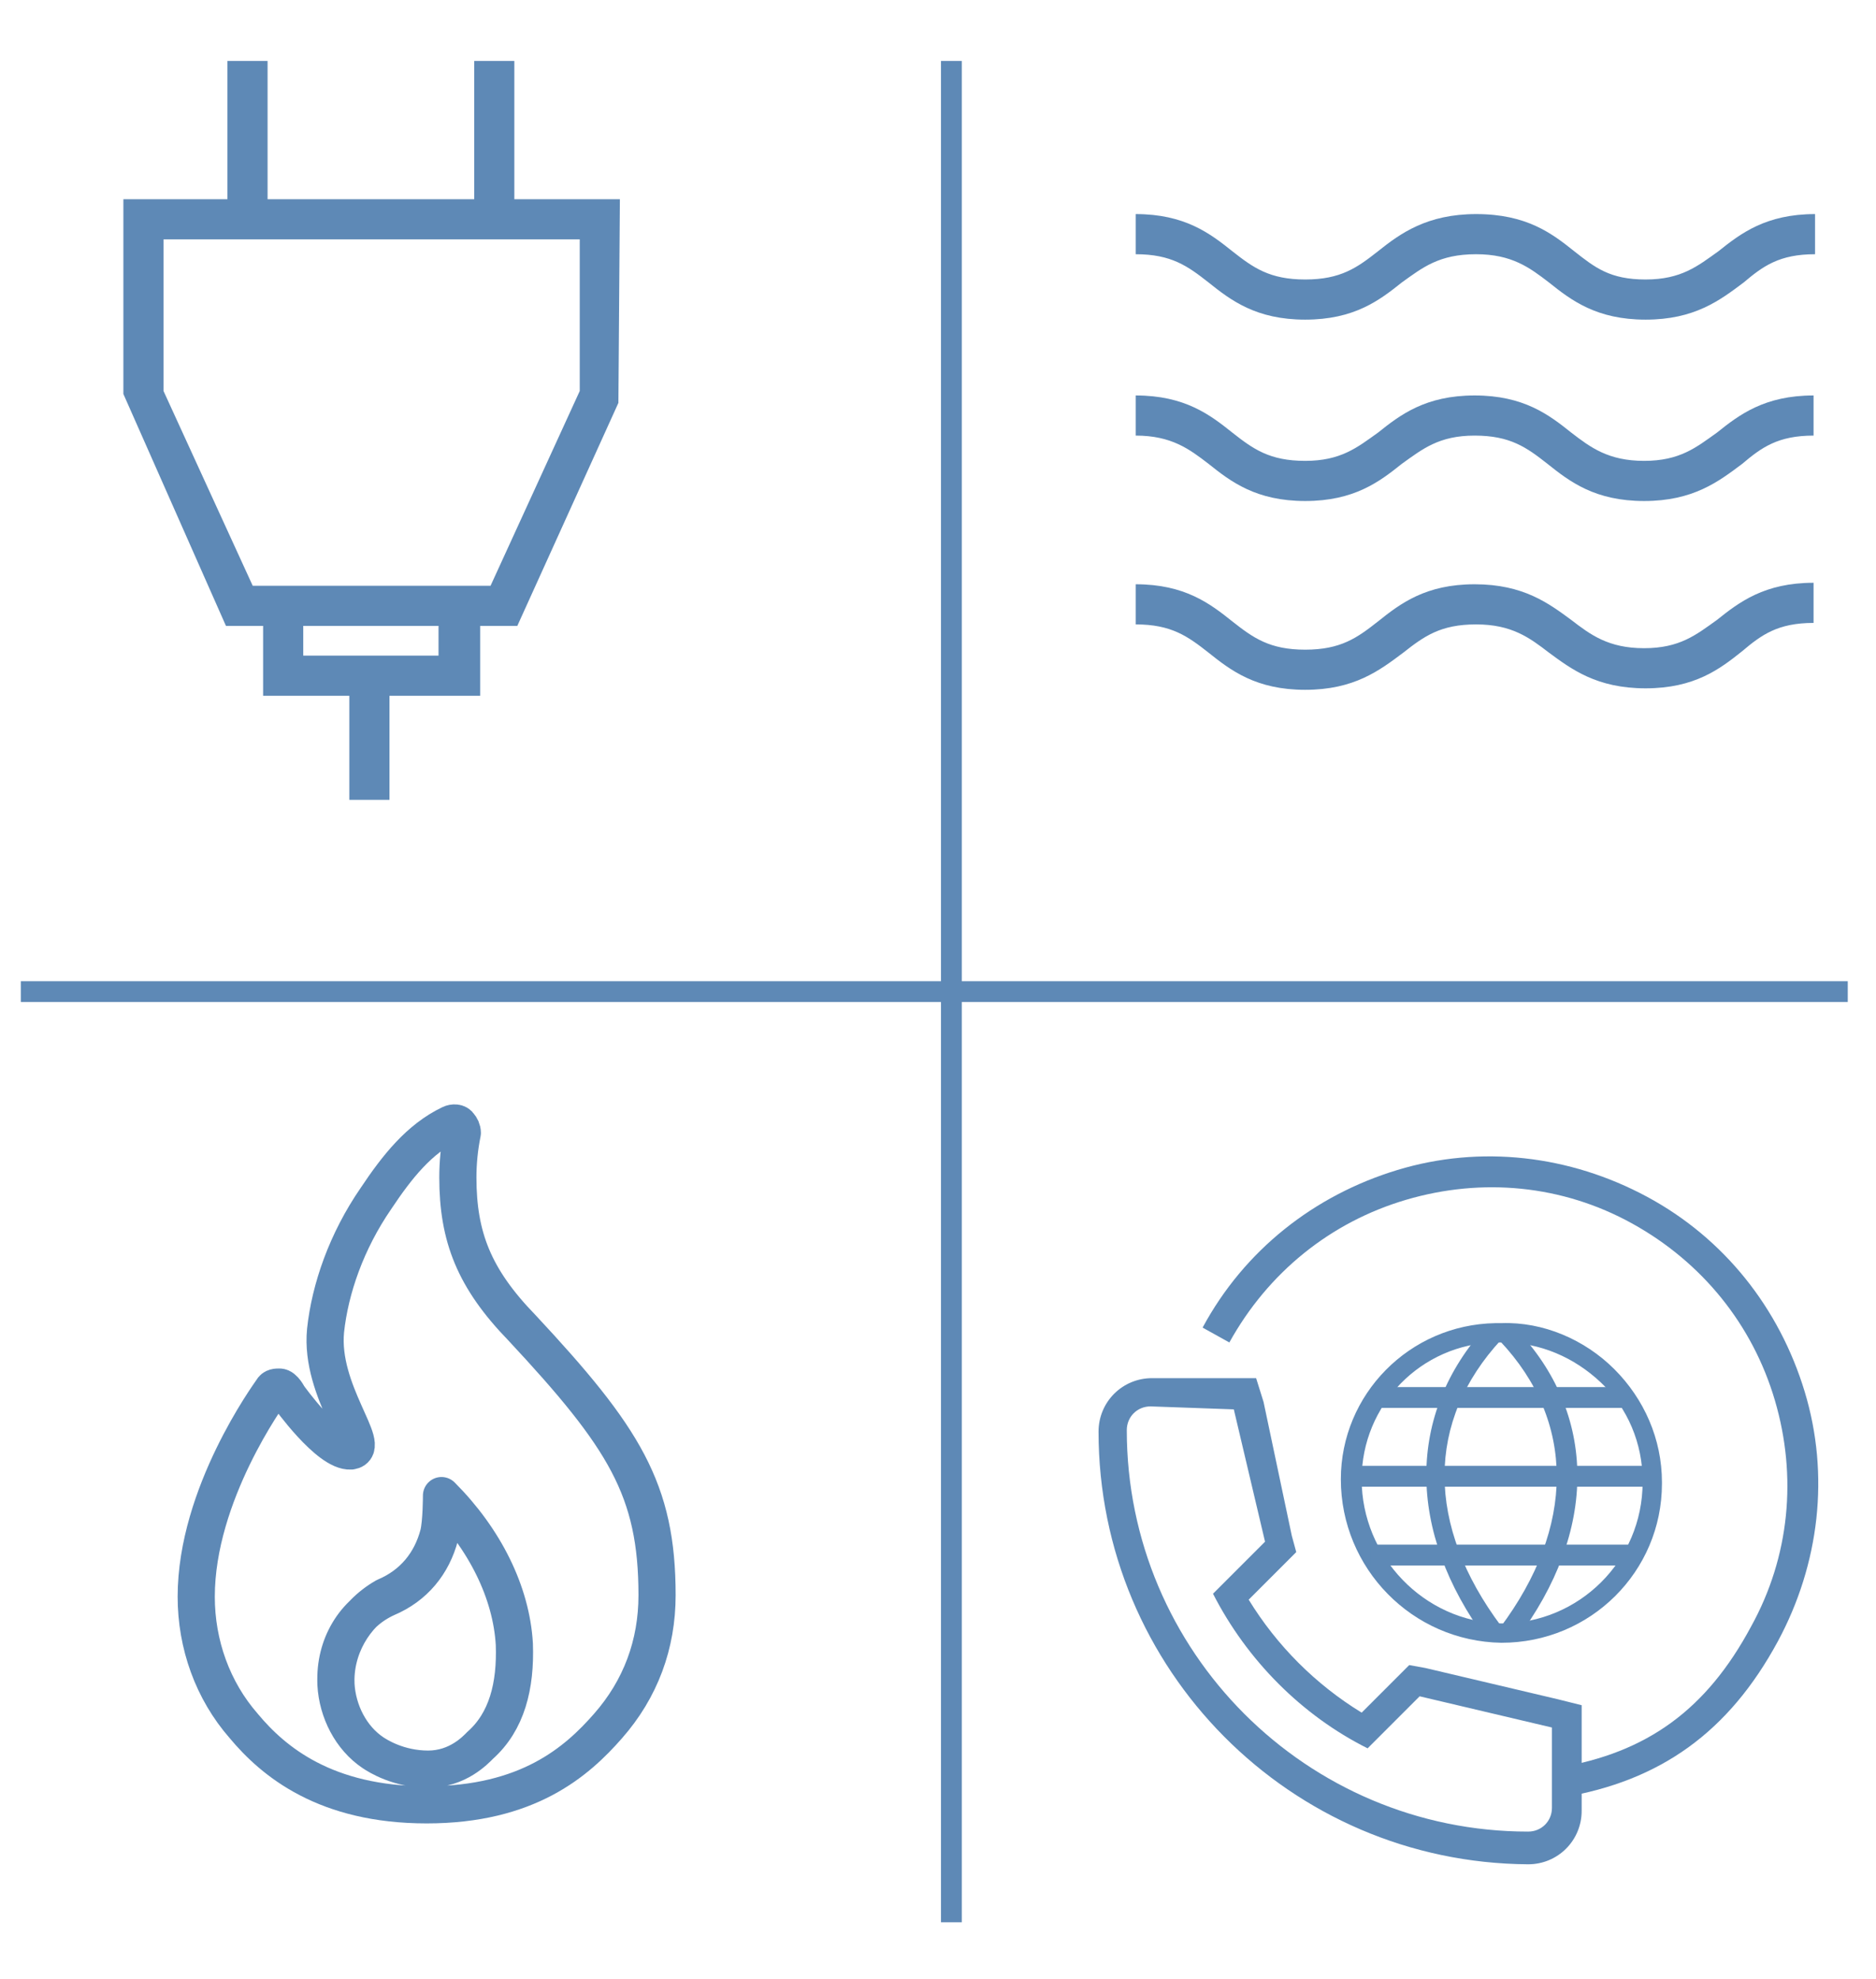 <?xml version="1.0" encoding="UTF-8"?>
<!-- Generator: Adobe Illustrator 26.0.3, SVG Export Plug-In . SVG Version: 6.00 Build 0)  -->
<svg xmlns="http://www.w3.org/2000/svg" xmlns:xlink="http://www.w3.org/1999/xlink" version="1.1" x="0px" y="0px" viewBox="0 0 126.2 133.1" xml:space="preserve">
<g id="Ebene_1">
	<path fill="#5E89B6" d="M1.4,66h122.9v1.4H1.4V66z"></path>
	<path fill="#5E89B6" d="M63.3,4.1h1.4v125.2h-1.4L63.3,4.1z M15.3,4.1H18v11.8h-2.7V4.1z M31.9,4.1h2.7v11.8h-2.7L31.9,4.1z    M23.5,44.3h2.7v9.5h-2.7V44.3z"></path>
	<path fill="#5E89B6" d="M34.8,42.1H15.2L8.3,26.5V13.4h33.4l-0.1,13.7C41.6,27.1,34.8,42.1,34.8,42.1z M17,39.4h16l6-13.1V16.1H11   v10.2L17,39.4z"></path>
	<path fill="#5E89B6" d="M32.3,46.8H17.7v-4.9h2.7v2.2h9.1v-2.2h2.8L32.3,46.8z M110.7,21.5c-3.3,0-5-1.3-6.5-2.5   c-1.3-1-2.5-1.9-4.9-1.9c-2.5,0-3.6,0.9-5,1.9c-1.5,1.2-3.2,2.5-6.5,2.5s-5-1.3-6.5-2.5c-1.4-1.1-2.5-1.9-4.9-1.9v-2.7   c3.3,0,5,1.3,6.5,2.5c1.4,1.1,2.5,1.9,4.9,1.9s3.5-0.8,4.9-1.9c1.5-1.2,3.3-2.5,6.6-2.5c3.4,0,5.1,1.3,6.6,2.5   c1.4,1.1,2.4,1.9,4.8,1.9s3.5-0.9,4.9-1.9c1.5-1.2,3.2-2.5,6.5-2.5v2.7c-2.4,0-3.5,0.8-4.8,1.9C115.7,20.2,114,21.5,110.7,21.5z    M110.6,33.7c-3.3,0-5-1.3-6.5-2.5c-1.4-1.1-2.5-1.9-4.9-1.9s-3.5,0.9-4.9,1.9c-1.5,1.2-3.2,2.5-6.5,2.5s-5-1.3-6.5-2.5   c-1.3-1-2.5-1.9-4.9-1.9v-2.7c3.3,0,5,1.3,6.5,2.5c1.4,1.1,2.5,1.9,4.9,1.9s3.5-0.9,4.9-1.9c1.5-1.2,3.2-2.5,6.5-2.5s5,1.3,6.5,2.5   c1.3,1,2.5,1.9,4.9,1.9s3.5-0.9,4.9-1.9c1.5-1.2,3.2-2.5,6.5-2.5v2.7c-2.4,0-3.5,0.8-4.8,1.9C115.6,32.4,113.9,33.7,110.6,33.7z    M87.8,46.4c-3.3,0-5-1.3-6.5-2.5c-1.4-1.1-2.5-1.9-4.9-1.9v-2.7c3.3,0,5,1.3,6.5,2.5c1.4,1.1,2.5,1.9,4.9,1.9s3.5-0.8,4.9-1.9   c1.5-1.2,3.2-2.5,6.5-2.5s5,1.3,6.5,2.4c1.3,1,2.5,1.9,4.9,1.9s3.5-0.9,4.9-1.9c1.5-1.2,3.2-2.5,6.5-2.5v2.7   c-2.4,0-3.5,0.8-4.8,1.9c-1.5,1.2-3.2,2.5-6.5,2.5s-5-1.3-6.5-2.4c-1.3-1-2.5-1.9-4.9-1.9s-3.5,0.8-4.9,1.9   C92.8,45.1,91.1,46.4,87.8,46.4z"></path>
	<path fill="#5E89B6" d="M105.1,120.9l-0.3-2c6-1,10-3.9,13-9.5c2.6-4.7,3.1-10.1,1.6-15.2s-4.9-9.3-9.6-11.9s-10.1-3.1-15.2-1.6   s-9.3,4.9-11.9,9.6l-1.8-1c2.8-5.2,7.5-8.9,13.1-10.6s11.6-1,16.8,1.8s8.9,7.5,10.6,13.1s1,11.6-1.8,16.8   C116.3,116.5,111.7,119.8,105.1,120.9L105.1,120.9z"></path>
	<path fill="#5E89B6" d="M101,110.5c-6-0.1-10.8-5-10.8-11c0-5.7,4.6-10.4,10.4-10.5h0.4c2.8-0.1,5.6,1.1,7.6,3.1s3.2,4.7,3.2,7.6   v0.1C111.8,105.7,107,110.5,101,110.5z M101.1,90.3C101.1,90.3,101,90.3,101.1,90.3h-0.5c-5,0.1-9,4.2-9,9.2c0,5.2,4.2,9.6,9.4,9.7   c5.2,0,9.5-4.2,9.5-9.5v-0.1c0-2.5-1-4.9-2.8-6.6S103.6,90.3,101.1,90.3z"></path>
	<path fill="#5E89B6" d="M100,110.3c-5.4-7.3-5.4-15.2,0-21.1l1,0.9c-5.1,5.5-5.1,12.5,0,19.3C101,109.4,100,110.3,100,110.3z"></path>
	<path fill="#5E89B6" d="M102,110.3l-1.1-0.8c5.1-6.8,5.1-13.9,0-19.3l1-0.9C107.5,95.1,107.5,103,102,110.3z"></path>
	<path fill="#5E89B6" d="M92.6,93.3h16.8v1.4H92.6V93.3z M90.9,98.6h20.2v1.4H90.9V98.6z M92.2,103.9h17.7v1.4H92.2V103.9z"></path>
	<path fill="#5E89B6" d="M83,94.8l2.1,8.9l-3.5,3.5c2.3,4.5,6,8.2,10.4,10.4l3.5-3.5l8.9,2.1v5.4c0,0.9-0.7,1.6-1.6,1.6   c-14.9,0-27-12.1-27-27c0-0.9,0.7-1.6,1.6-1.6L83,94.8 M84.5,92.7h-7c-2,0-3.6,1.6-3.6,3.6c0,16,12.9,29,28.9,29.1   c2,0,3.6-1.6,3.6-3.6v-7.1l-1.6-0.4l-8.9-2.1l-1.1-0.2l-0.8,0.8l-2.4,2.4c-3.1-1.9-5.7-4.5-7.6-7.6l2.4-2.4l0.8-0.8l-0.3-1.1   l-1.9-9L84.5,92.7C84.6,92.7,84.5,92.7,84.5,92.7z"></path>
</g>
<g id="Ebene_2">
	<g>
		
			<path fill="none" stroke="#5E89B6" stroke-width="2.5" stroke-linecap="round" stroke-linejoin="round" stroke-miterlimit="10" d="    M22.6,113.3L22.6,113.3c0.1,1.8,1,3.6,2.5,4.6c0.3,0.2,1.7,1.1,3.7,1.1c2,0,3.2-1.3,3.5-1.6c1.8-1.6,2.4-4,2.3-6.8    c-0.2-3.5-2-7.1-4.9-10c0,0,0,1.8-0.2,2.6c-0.5,1.9-1.7,3.4-3.6,4.2C23.8,108.6,22.5,110.9,22.6,113.3 M29.6,103.3    c-0.5,1.9-1.7,3.4-3.6,4.2c-2.2,1-3.5,3.2-3.4,5.7 M16.4,116.1c-2.1-2.4-3.2-5.5-3.2-8.7c0-6.9,4.9-13.6,5.1-13.9    c0.1-0.2,0.3-0.2,0.5-0.2c0.3,0,0.6,0.6,0.6,0.6s2.7,3.8,4.2,3.7c1.5-0.2-2.1-4-1.7-8.1c0.3-2.8,1.4-6,3.4-8.9c1.4-2.1,2.9-4,5-5    c0.2-0.1,0.5-0.1,0.6,0.1c0.1,0.1,0.2,0.3,0.2,0.5c-0.2,1-0.3,2-0.3,3c0,4,1.1,6.8,4.3,10.1c6.9,7.4,9.1,10.9,9.1,18    c0,3.3-1.1,6.3-3.3,8.8c-2.1,2.4-5.4,5.3-12.2,5.3S18.4,118.5,16.4,116.1z"></path>
	</g>
</g>
</svg>
